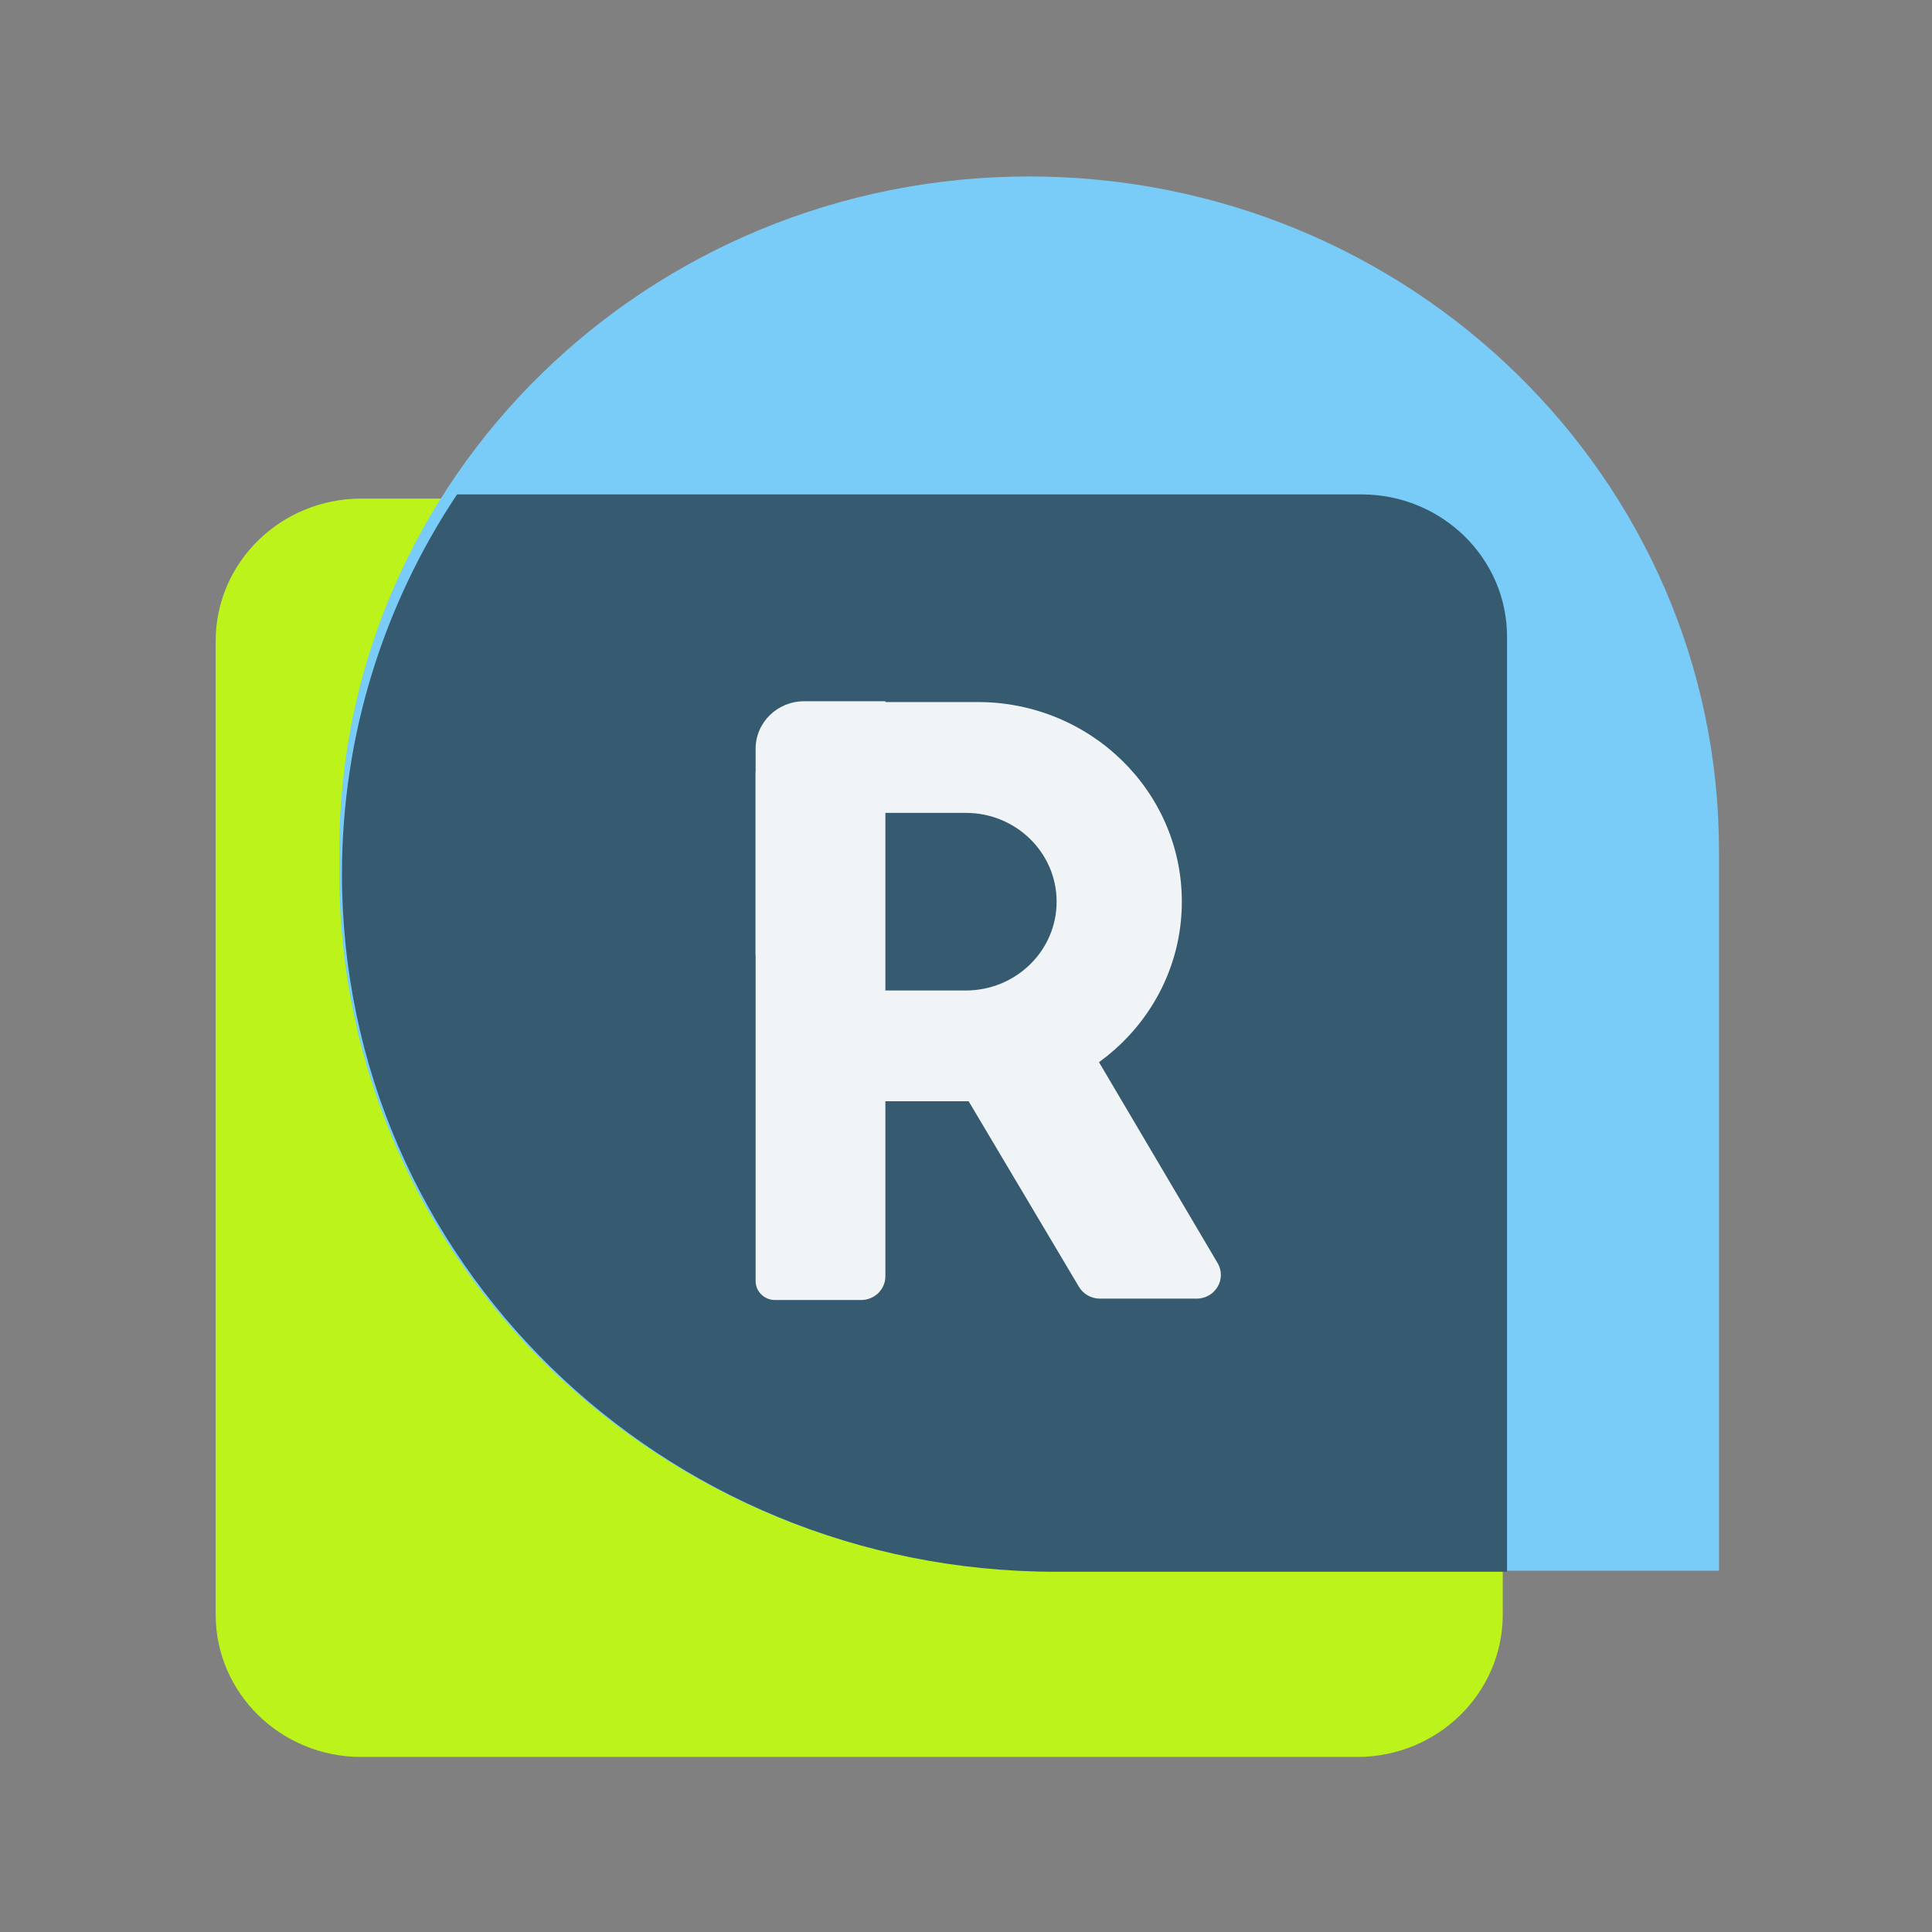 <svg width="128" height="128" viewBox="0 0 128 128" fill="none" xmlns="http://www.w3.org/2000/svg">
<rect x="0" y="0" width="128" height="128" fill="#808080" stroke="none"/>
<g clip-path="url(#clip0_88_1161)">
<path d="M89.915 33.033H23.935C18.608 33.033 14.289 37.256 14.289 42.464V106.972C14.289 112.181 18.608 116.403 23.935 116.403H89.915C95.242 116.403 99.561 112.181 99.561 106.972V42.464C99.561 37.256 95.242 33.033 89.915 33.033Z" fill="#BBF31B"/>
<path d="M22.477 56.378C22.477 31.698 42.94 11.691 68.182 11.691C93.425 11.691 113.888 31.698 113.888 56.378V104.065H69.717C43.627 104.065 22.477 83.387 22.477 57.878V56.378Z" fill="#79CBF8"/>
<path fill-rule="evenodd" clip-rule="evenodd" d="M30.28 32.756C25.459 39.995 22.656 48.634 22.656 57.911C22.656 83.439 43.822 104.132 69.931 104.132H99.845V42.187C99.845 36.978 95.526 32.756 90.198 32.756H30.28Z" fill="#365A6F"/>
<path d="M50.062 49.603C50.062 47.866 51.502 46.459 53.278 46.459H58.659V63.269H50.062V49.603Z" fill="#F0F4F6"/>
<path d="M58.445 46.512H64.774C72.244 46.512 78.3 52.432 78.3 59.736C78.3 67.04 72.244 72.96 64.774 72.96H58.445V46.512Z" fill="#F0F4F6"/>
<path d="M58.312 53.855H63.987C67.31 53.855 70.004 56.489 70.004 59.738C70.004 62.987 67.31 65.622 63.986 65.622H58.312V53.855Z" fill="#365A6F"/>
<path d="M58.659 51.121H50.062V84.873C50.062 85.567 50.638 86.13 51.349 86.13H57.052C57.939 86.13 58.659 85.426 58.659 84.558V51.121Z" fill="#F0F4F6"/>
<path d="M64.07 72.784L72.406 69.686L80.669 83.68C81.288 84.728 80.515 86.038 79.277 86.038H72.873C72.3 86.038 71.77 85.74 71.483 85.255L64.07 72.784Z" fill="#F0F4F6"/>
</g>
<defs>
<clipPath id="clip0_88_1161">
<rect width="100" height="105" fill="white" transform="translate(14 11.5)"/>
</clipPath>
</defs>
</svg>

